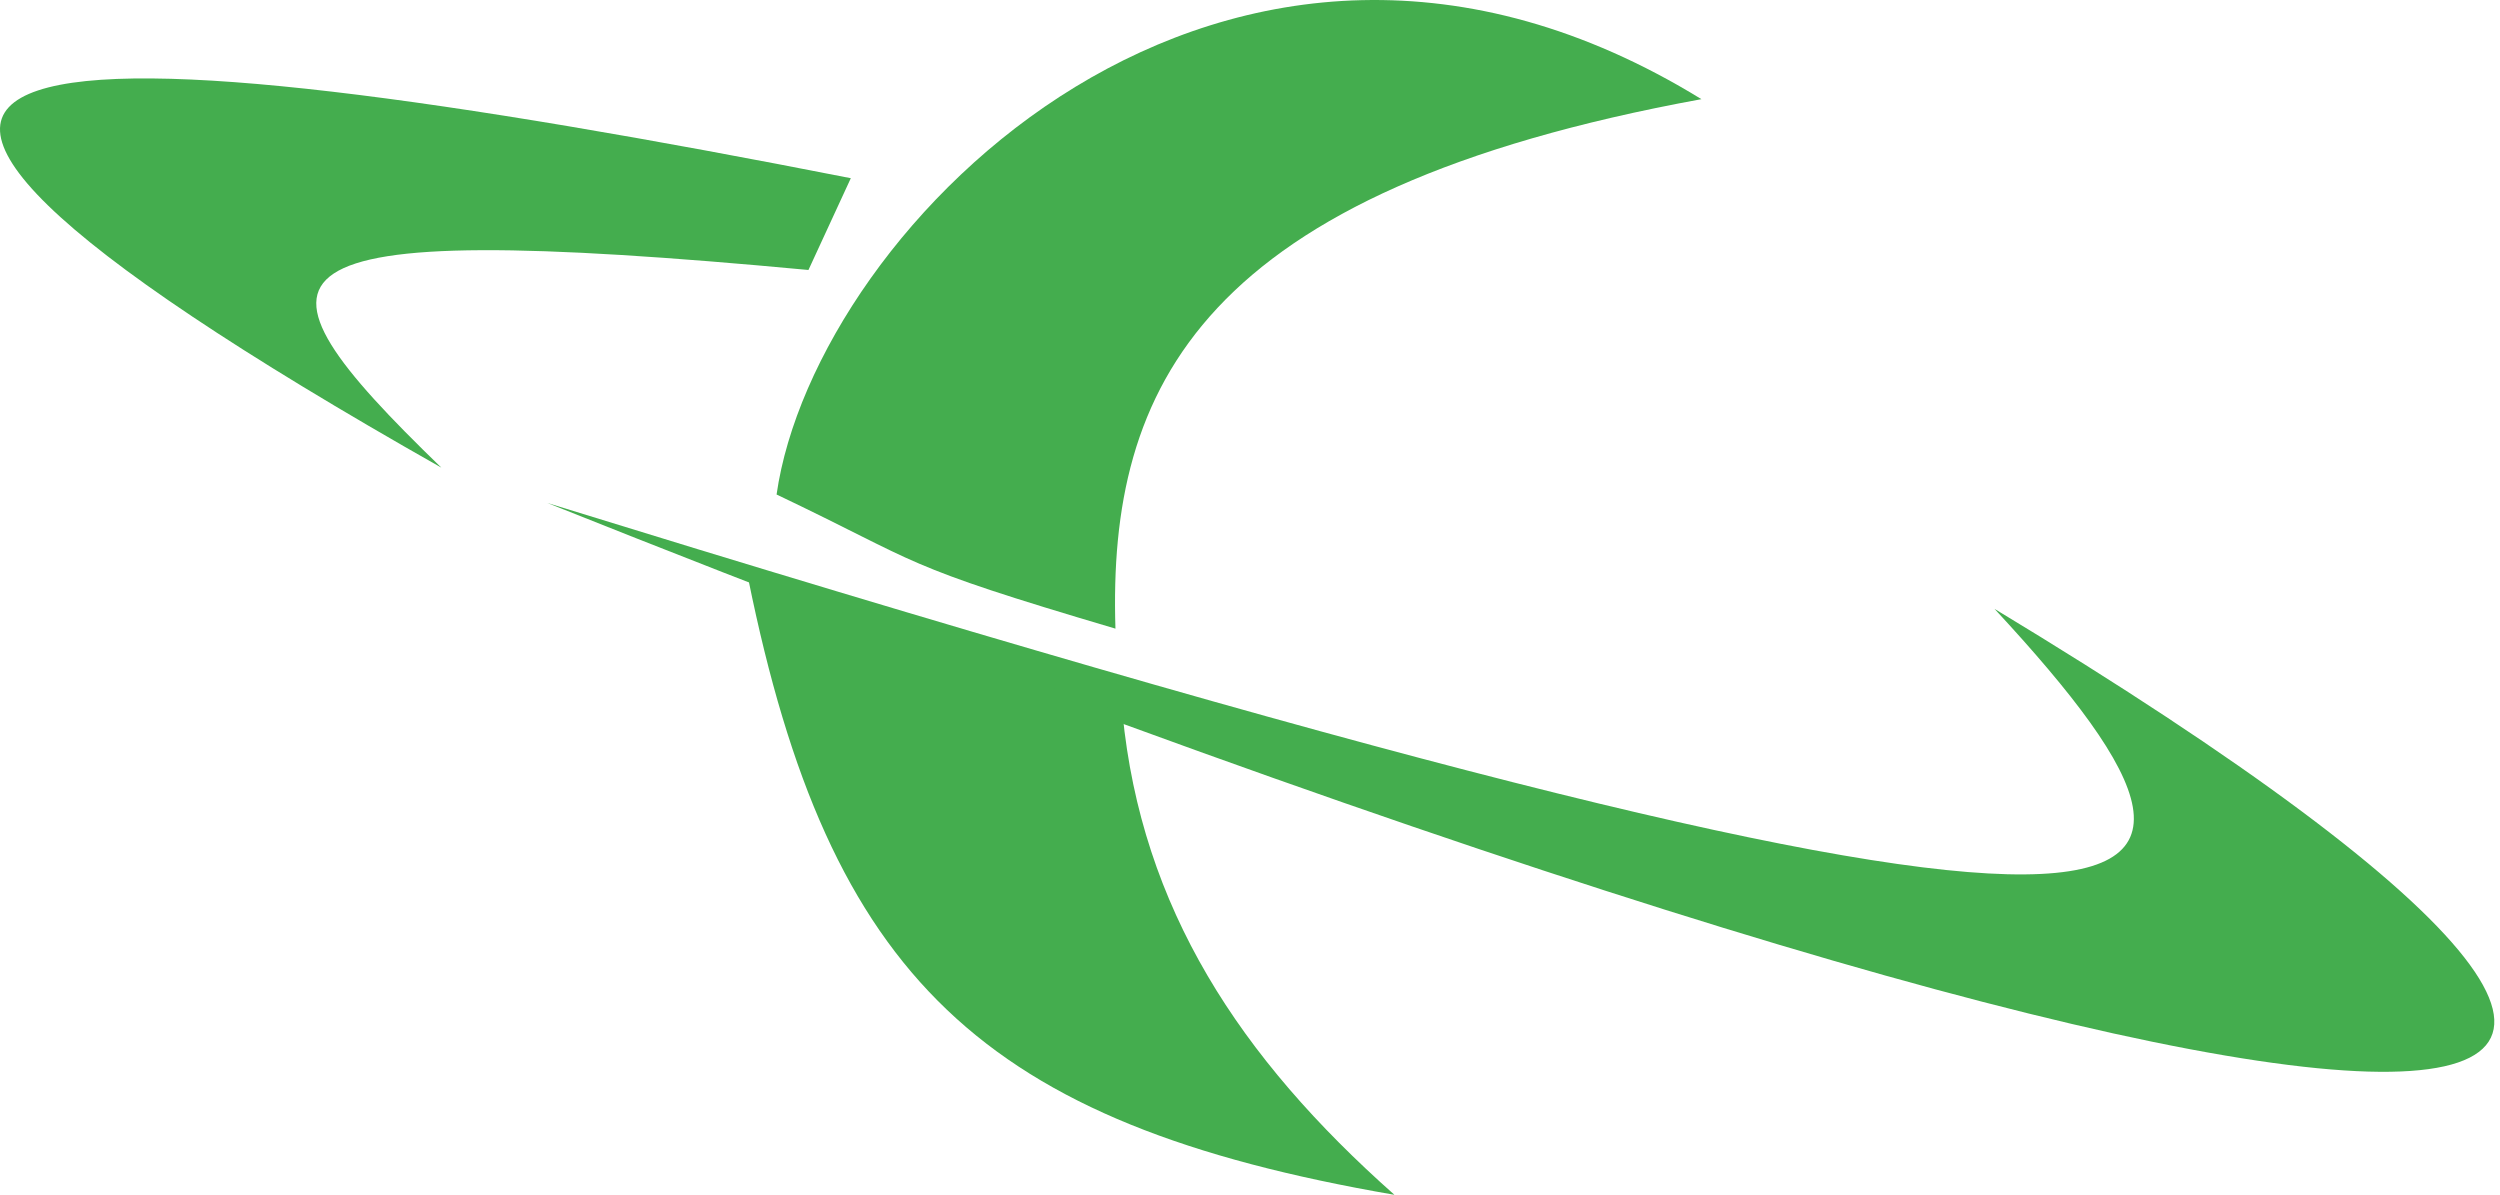 <svg width="385" height="184" viewBox="0 0 385 184" fill="none" xmlns="http://www.w3.org/2000/svg">
<path d="M131.026 27.443L124.502 41.577C36.897 33.393 35.997 41.076 67.968 72.018C-57.552 0.967 6.82 3.026 131.026 27.443Z" fill="#44AD4E"/>
<path d="M84.276 77.454C338.258 156.007 355.525 145.943 307.153 93.762C462.95 187.839 379.078 195.154 84.276 77.454Z" fill="#44AD4E"/>
<path d="M172.866 109.858C175.785 139.822 190.882 162.852 214.741 184C151.167 173.029 127.725 150.597 115.244 89.201L172.866 109.858Z" fill="#44AD4E"/>
<path d="M262.017 15.271C188.924 -29.653 125.499 34.841 119.593 76.154C142.424 87.026 137.985 86.814 171.779 96.811C170.601 59.634 184.825 29.405 262.017 15.271Z" fill="#44AD4E"/>
</svg>
